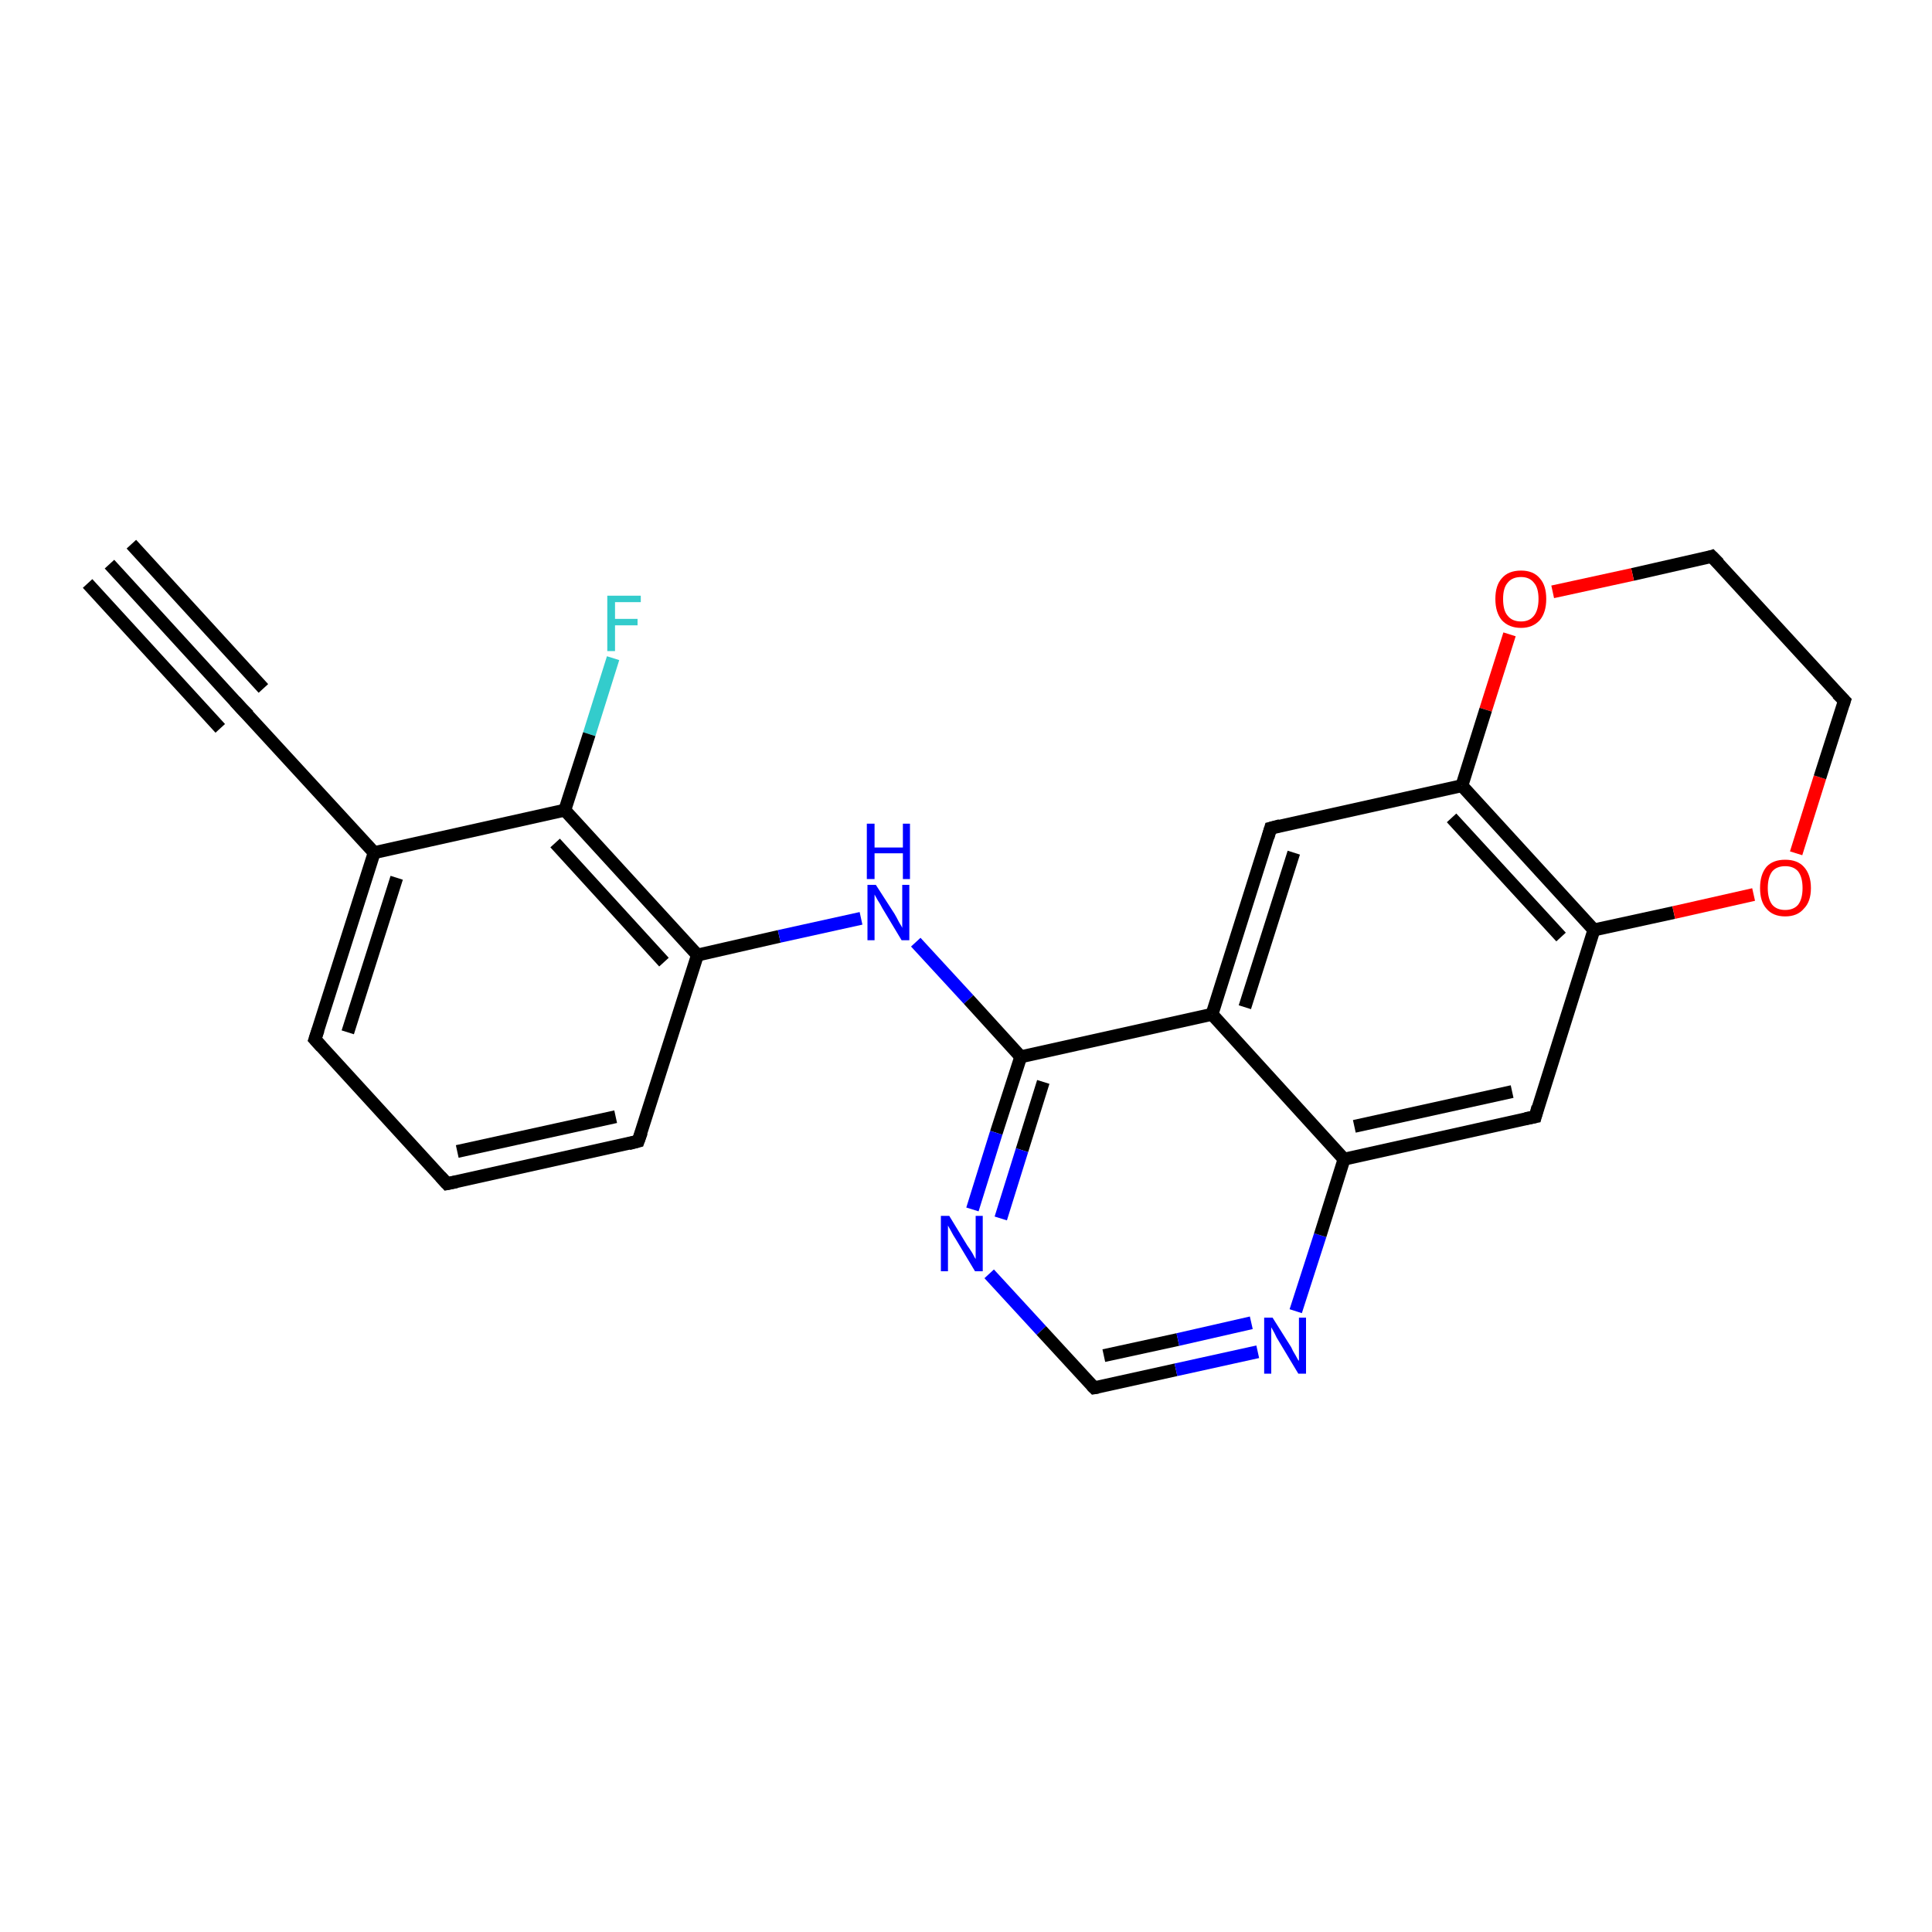 <?xml version='1.0' encoding='iso-8859-1'?>
<svg version='1.1' baseProfile='full'
              xmlns='http://www.w3.org/2000/svg'
                      xmlns:rdkit='http://www.rdkit.org/xml'
                      xmlns:xlink='http://www.w3.org/1999/xlink'
                  xml:space='preserve'
width='300px' height='300px' viewBox='0 0 300 300'>
<!-- END OF HEADER -->
<rect style='opacity:1.0;fill:#FFFFFF;stroke:none' width='300.0' height='300.0' x='0.0' y='0.0'> </rect>
<path class='bond-0 atom-0 atom-1' d='M 95.2,102.2 L 91.5,114.0' style='fill:none;fill-rule:evenodd;stroke:#33CCCC;stroke-width:2.0px;stroke-linecap:butt;stroke-linejoin:miter;stroke-opacity:1' />
<path class='bond-0 atom-0 atom-1' d='M 91.5,114.0 L 87.7,125.8' style='fill:none;fill-rule:evenodd;stroke:#000000;stroke-width:2.0px;stroke-linecap:butt;stroke-linejoin:miter;stroke-opacity:1' />
<path class='bond-1 atom-1 atom-2' d='M 87.7,125.8 L 108.3,148.3' style='fill:none;fill-rule:evenodd;stroke:#000000;stroke-width:2.0px;stroke-linecap:butt;stroke-linejoin:miter;stroke-opacity:1' />
<path class='bond-1 atom-1 atom-2' d='M 86.2,130.9 L 103.1,149.4' style='fill:none;fill-rule:evenodd;stroke:#000000;stroke-width:2.0px;stroke-linecap:butt;stroke-linejoin:miter;stroke-opacity:1' />
<path class='bond-2 atom-2 atom-3' d='M 108.3,148.3 L 121.0,145.4' style='fill:none;fill-rule:evenodd;stroke:#000000;stroke-width:2.0px;stroke-linecap:butt;stroke-linejoin:miter;stroke-opacity:1' />
<path class='bond-2 atom-2 atom-3' d='M 121.0,145.4 L 133.7,142.6' style='fill:none;fill-rule:evenodd;stroke:#0000FF;stroke-width:2.0px;stroke-linecap:butt;stroke-linejoin:miter;stroke-opacity:1' />
<path class='bond-3 atom-3 atom-4' d='M 142.2,146.3 L 150.4,155.2' style='fill:none;fill-rule:evenodd;stroke:#0000FF;stroke-width:2.0px;stroke-linecap:butt;stroke-linejoin:miter;stroke-opacity:1' />
<path class='bond-3 atom-3 atom-4' d='M 150.4,155.2 L 158.5,164.1' style='fill:none;fill-rule:evenodd;stroke:#000000;stroke-width:2.0px;stroke-linecap:butt;stroke-linejoin:miter;stroke-opacity:1' />
<path class='bond-4 atom-4 atom-5' d='M 158.5,164.1 L 154.7,175.9' style='fill:none;fill-rule:evenodd;stroke:#000000;stroke-width:2.0px;stroke-linecap:butt;stroke-linejoin:miter;stroke-opacity:1' />
<path class='bond-4 atom-4 atom-5' d='M 154.7,175.9 L 151.0,187.8' style='fill:none;fill-rule:evenodd;stroke:#0000FF;stroke-width:2.0px;stroke-linecap:butt;stroke-linejoin:miter;stroke-opacity:1' />
<path class='bond-4 atom-4 atom-5' d='M 162.0,168.0 L 158.7,178.6' style='fill:none;fill-rule:evenodd;stroke:#000000;stroke-width:2.0px;stroke-linecap:butt;stroke-linejoin:miter;stroke-opacity:1' />
<path class='bond-4 atom-4 atom-5' d='M 158.7,178.6 L 155.4,189.2' style='fill:none;fill-rule:evenodd;stroke:#0000FF;stroke-width:2.0px;stroke-linecap:butt;stroke-linejoin:miter;stroke-opacity:1' />
<path class='bond-5 atom-5 atom-6' d='M 153.6,197.8 L 161.7,206.6' style='fill:none;fill-rule:evenodd;stroke:#0000FF;stroke-width:2.0px;stroke-linecap:butt;stroke-linejoin:miter;stroke-opacity:1' />
<path class='bond-5 atom-5 atom-6' d='M 161.7,206.6 L 169.9,215.5' style='fill:none;fill-rule:evenodd;stroke:#000000;stroke-width:2.0px;stroke-linecap:butt;stroke-linejoin:miter;stroke-opacity:1' />
<path class='bond-6 atom-6 atom-7' d='M 169.9,215.5 L 182.6,212.7' style='fill:none;fill-rule:evenodd;stroke:#000000;stroke-width:2.0px;stroke-linecap:butt;stroke-linejoin:miter;stroke-opacity:1' />
<path class='bond-6 atom-6 atom-7' d='M 182.6,212.7 L 195.3,209.9' style='fill:none;fill-rule:evenodd;stroke:#0000FF;stroke-width:2.0px;stroke-linecap:butt;stroke-linejoin:miter;stroke-opacity:1' />
<path class='bond-6 atom-6 atom-7' d='M 171.4,210.5 L 182.9,208.0' style='fill:none;fill-rule:evenodd;stroke:#000000;stroke-width:2.0px;stroke-linecap:butt;stroke-linejoin:miter;stroke-opacity:1' />
<path class='bond-6 atom-6 atom-7' d='M 182.9,208.0 L 194.3,205.4' style='fill:none;fill-rule:evenodd;stroke:#0000FF;stroke-width:2.0px;stroke-linecap:butt;stroke-linejoin:miter;stroke-opacity:1' />
<path class='bond-7 atom-7 atom-8' d='M 201.2,203.6 L 205.0,191.8' style='fill:none;fill-rule:evenodd;stroke:#0000FF;stroke-width:2.0px;stroke-linecap:butt;stroke-linejoin:miter;stroke-opacity:1' />
<path class='bond-7 atom-7 atom-8' d='M 205.0,191.8 L 208.7,180.0' style='fill:none;fill-rule:evenodd;stroke:#000000;stroke-width:2.0px;stroke-linecap:butt;stroke-linejoin:miter;stroke-opacity:1' />
<path class='bond-8 atom-8 atom-9' d='M 208.7,180.0 L 238.4,173.4' style='fill:none;fill-rule:evenodd;stroke:#000000;stroke-width:2.0px;stroke-linecap:butt;stroke-linejoin:miter;stroke-opacity:1' />
<path class='bond-8 atom-8 atom-9' d='M 210.3,174.9 L 234.8,169.5' style='fill:none;fill-rule:evenodd;stroke:#000000;stroke-width:2.0px;stroke-linecap:butt;stroke-linejoin:miter;stroke-opacity:1' />
<path class='bond-9 atom-9 atom-10' d='M 238.4,173.4 L 247.5,144.4' style='fill:none;fill-rule:evenodd;stroke:#000000;stroke-width:2.0px;stroke-linecap:butt;stroke-linejoin:miter;stroke-opacity:1' />
<path class='bond-10 atom-10 atom-11' d='M 247.5,144.4 L 259.9,141.7' style='fill:none;fill-rule:evenodd;stroke:#000000;stroke-width:2.0px;stroke-linecap:butt;stroke-linejoin:miter;stroke-opacity:1' />
<path class='bond-10 atom-10 atom-11' d='M 259.9,141.7 L 272.3,138.9' style='fill:none;fill-rule:evenodd;stroke:#FF0000;stroke-width:2.0px;stroke-linecap:butt;stroke-linejoin:miter;stroke-opacity:1' />
<path class='bond-11 atom-11 atom-12' d='M 278.9,132.5 L 282.6,120.7' style='fill:none;fill-rule:evenodd;stroke:#FF0000;stroke-width:2.0px;stroke-linecap:butt;stroke-linejoin:miter;stroke-opacity:1' />
<path class='bond-11 atom-11 atom-12' d='M 282.6,120.7 L 286.4,108.8' style='fill:none;fill-rule:evenodd;stroke:#000000;stroke-width:2.0px;stroke-linecap:butt;stroke-linejoin:miter;stroke-opacity:1' />
<path class='bond-12 atom-12 atom-13' d='M 286.4,108.8 L 265.8,86.4' style='fill:none;fill-rule:evenodd;stroke:#000000;stroke-width:2.0px;stroke-linecap:butt;stroke-linejoin:miter;stroke-opacity:1' />
<path class='bond-13 atom-13 atom-14' d='M 265.8,86.4 L 253.5,89.2' style='fill:none;fill-rule:evenodd;stroke:#000000;stroke-width:2.0px;stroke-linecap:butt;stroke-linejoin:miter;stroke-opacity:1' />
<path class='bond-13 atom-13 atom-14' d='M 253.5,89.2 L 241.1,91.9' style='fill:none;fill-rule:evenodd;stroke:#FF0000;stroke-width:2.0px;stroke-linecap:butt;stroke-linejoin:miter;stroke-opacity:1' />
<path class='bond-14 atom-14 atom-15' d='M 234.4,98.5 L 230.7,110.2' style='fill:none;fill-rule:evenodd;stroke:#FF0000;stroke-width:2.0px;stroke-linecap:butt;stroke-linejoin:miter;stroke-opacity:1' />
<path class='bond-14 atom-14 atom-15' d='M 230.7,110.2 L 227.0,122.0' style='fill:none;fill-rule:evenodd;stroke:#000000;stroke-width:2.0px;stroke-linecap:butt;stroke-linejoin:miter;stroke-opacity:1' />
<path class='bond-15 atom-15 atom-16' d='M 227.0,122.0 L 197.3,128.6' style='fill:none;fill-rule:evenodd;stroke:#000000;stroke-width:2.0px;stroke-linecap:butt;stroke-linejoin:miter;stroke-opacity:1' />
<path class='bond-16 atom-16 atom-17' d='M 197.3,128.6 L 188.2,157.5' style='fill:none;fill-rule:evenodd;stroke:#000000;stroke-width:2.0px;stroke-linecap:butt;stroke-linejoin:miter;stroke-opacity:1' />
<path class='bond-16 atom-16 atom-17' d='M 200.9,132.4 L 193.3,156.4' style='fill:none;fill-rule:evenodd;stroke:#000000;stroke-width:2.0px;stroke-linecap:butt;stroke-linejoin:miter;stroke-opacity:1' />
<path class='bond-17 atom-2 atom-18' d='M 108.3,148.3 L 99.1,177.2' style='fill:none;fill-rule:evenodd;stroke:#000000;stroke-width:2.0px;stroke-linecap:butt;stroke-linejoin:miter;stroke-opacity:1' />
<path class='bond-18 atom-18 atom-19' d='M 99.1,177.2 L 69.4,183.8' style='fill:none;fill-rule:evenodd;stroke:#000000;stroke-width:2.0px;stroke-linecap:butt;stroke-linejoin:miter;stroke-opacity:1' />
<path class='bond-18 atom-18 atom-19' d='M 95.6,173.4 L 71.0,178.8' style='fill:none;fill-rule:evenodd;stroke:#000000;stroke-width:2.0px;stroke-linecap:butt;stroke-linejoin:miter;stroke-opacity:1' />
<path class='bond-19 atom-19 atom-20' d='M 69.4,183.8 L 48.9,161.4' style='fill:none;fill-rule:evenodd;stroke:#000000;stroke-width:2.0px;stroke-linecap:butt;stroke-linejoin:miter;stroke-opacity:1' />
<path class='bond-20 atom-20 atom-21' d='M 48.9,161.4 L 58.1,132.4' style='fill:none;fill-rule:evenodd;stroke:#000000;stroke-width:2.0px;stroke-linecap:butt;stroke-linejoin:miter;stroke-opacity:1' />
<path class='bond-20 atom-20 atom-21' d='M 54.0,160.3 L 61.6,136.3' style='fill:none;fill-rule:evenodd;stroke:#000000;stroke-width:2.0px;stroke-linecap:butt;stroke-linejoin:miter;stroke-opacity:1' />
<path class='bond-21 atom-21 atom-22' d='M 58.1,132.4 L 37.5,110.0' style='fill:none;fill-rule:evenodd;stroke:#000000;stroke-width:2.0px;stroke-linecap:butt;stroke-linejoin:miter;stroke-opacity:1' />
<path class='bond-22 atom-22 atom-23' d='M 37.5,110.0 L 17.0,87.6' style='fill:none;fill-rule:evenodd;stroke:#000000;stroke-width:2.0px;stroke-linecap:butt;stroke-linejoin:miter;stroke-opacity:1' />
<path class='bond-22 atom-22 atom-23' d='M 34.2,113.1 L 13.6,90.6' style='fill:none;fill-rule:evenodd;stroke:#000000;stroke-width:2.0px;stroke-linecap:butt;stroke-linejoin:miter;stroke-opacity:1' />
<path class='bond-22 atom-22 atom-23' d='M 40.9,106.9 L 20.4,84.5' style='fill:none;fill-rule:evenodd;stroke:#000000;stroke-width:2.0px;stroke-linecap:butt;stroke-linejoin:miter;stroke-opacity:1' />
<path class='bond-23 atom-21 atom-1' d='M 58.1,132.4 L 87.7,125.8' style='fill:none;fill-rule:evenodd;stroke:#000000;stroke-width:2.0px;stroke-linecap:butt;stroke-linejoin:miter;stroke-opacity:1' />
<path class='bond-24 atom-17 atom-4' d='M 188.2,157.5 L 158.5,164.1' style='fill:none;fill-rule:evenodd;stroke:#000000;stroke-width:2.0px;stroke-linecap:butt;stroke-linejoin:miter;stroke-opacity:1' />
<path class='bond-25 atom-17 atom-8' d='M 188.2,157.5 L 208.7,180.0' style='fill:none;fill-rule:evenodd;stroke:#000000;stroke-width:2.0px;stroke-linecap:butt;stroke-linejoin:miter;stroke-opacity:1' />
<path class='bond-26 atom-15 atom-10' d='M 227.0,122.0 L 247.5,144.4' style='fill:none;fill-rule:evenodd;stroke:#000000;stroke-width:2.0px;stroke-linecap:butt;stroke-linejoin:miter;stroke-opacity:1' />
<path class='bond-26 atom-15 atom-10' d='M 225.4,127.0 L 242.4,145.5' style='fill:none;fill-rule:evenodd;stroke:#000000;stroke-width:2.0px;stroke-linecap:butt;stroke-linejoin:miter;stroke-opacity:1' />
<path d='M 169.5,215.1 L 169.9,215.5 L 170.5,215.4' style='fill:none;stroke:#000000;stroke-width:2.0px;stroke-linecap:butt;stroke-linejoin:miter;stroke-opacity:1;' />
<path d='M 236.9,173.7 L 238.4,173.4 L 238.8,171.9' style='fill:none;stroke:#000000;stroke-width:2.0px;stroke-linecap:butt;stroke-linejoin:miter;stroke-opacity:1;' />
<path d='M 286.2,109.4 L 286.4,108.8 L 285.3,107.7' style='fill:none;stroke:#000000;stroke-width:2.0px;stroke-linecap:butt;stroke-linejoin:miter;stroke-opacity:1;' />
<path d='M 266.9,87.5 L 265.8,86.4 L 265.2,86.6' style='fill:none;stroke:#000000;stroke-width:2.0px;stroke-linecap:butt;stroke-linejoin:miter;stroke-opacity:1;' />
<path d='M 198.8,128.2 L 197.3,128.6 L 196.9,130.0' style='fill:none;stroke:#000000;stroke-width:2.0px;stroke-linecap:butt;stroke-linejoin:miter;stroke-opacity:1;' />
<path d='M 99.6,175.8 L 99.1,177.2 L 97.6,177.6' style='fill:none;stroke:#000000;stroke-width:2.0px;stroke-linecap:butt;stroke-linejoin:miter;stroke-opacity:1;' />
<path d='M 70.9,183.5 L 69.4,183.8 L 68.4,182.7' style='fill:none;stroke:#000000;stroke-width:2.0px;stroke-linecap:butt;stroke-linejoin:miter;stroke-opacity:1;' />
<path d='M 49.9,162.5 L 48.9,161.4 L 49.4,159.9' style='fill:none;stroke:#000000;stroke-width:2.0px;stroke-linecap:butt;stroke-linejoin:miter;stroke-opacity:1;' />
<path d='M 38.6,111.1 L 37.5,110.0 L 36.5,108.9' style='fill:none;stroke:#000000;stroke-width:2.0px;stroke-linecap:butt;stroke-linejoin:miter;stroke-opacity:1;' />
<path class='atom-0' d='M 94.3 92.5
L 99.5 92.5
L 99.5 93.5
L 95.5 93.5
L 95.5 96.1
L 99.0 96.1
L 99.0 97.1
L 95.5 97.1
L 95.5 101.1
L 94.3 101.1
L 94.3 92.5
' fill='#33CCCC'/>
<path class='atom-3' d='M 136.0 137.4
L 138.9 141.9
Q 139.2 142.4, 139.6 143.2
Q 140.1 144.0, 140.1 144.1
L 140.1 137.4
L 141.2 137.4
L 141.2 146.0
L 140.0 146.0
L 137.0 141.0
Q 136.7 140.4, 136.3 139.8
Q 135.9 139.1, 135.8 138.9
L 135.8 146.0
L 134.7 146.0
L 134.7 137.4
L 136.0 137.4
' fill='#0000FF'/>
<path class='atom-3' d='M 134.6 127.9
L 135.8 127.9
L 135.8 131.6
L 140.2 131.6
L 140.2 127.9
L 141.3 127.9
L 141.3 136.5
L 140.2 136.5
L 140.2 132.5
L 135.8 132.5
L 135.8 136.5
L 134.6 136.5
L 134.6 127.9
' fill='#0000FF'/>
<path class='atom-5' d='M 147.4 188.8
L 150.2 193.4
Q 150.5 193.8, 151.0 194.6
Q 151.4 195.4, 151.5 195.5
L 151.5 188.8
L 152.6 188.8
L 152.6 197.4
L 151.4 197.4
L 148.4 192.4
Q 148.0 191.8, 147.7 191.2
Q 147.3 190.5, 147.2 190.3
L 147.2 197.4
L 146.1 197.4
L 146.1 188.8
L 147.4 188.8
' fill='#0000FF'/>
<path class='atom-7' d='M 197.6 204.6
L 200.5 209.2
Q 200.7 209.7, 201.2 210.5
Q 201.6 211.3, 201.7 211.3
L 201.7 204.6
L 202.8 204.6
L 202.8 213.3
L 201.6 213.3
L 198.6 208.3
Q 198.2 207.7, 197.9 207.0
Q 197.5 206.3, 197.4 206.1
L 197.4 213.3
L 196.3 213.3
L 196.3 204.6
L 197.6 204.6
' fill='#0000FF'/>
<path class='atom-11' d='M 273.3 137.9
Q 273.3 135.8, 274.3 134.6
Q 275.3 133.5, 277.2 133.5
Q 279.1 133.5, 280.1 134.6
Q 281.2 135.8, 281.2 137.9
Q 281.2 140.0, 280.1 141.1
Q 279.1 142.3, 277.2 142.3
Q 275.3 142.3, 274.3 141.1
Q 273.3 140.0, 273.3 137.9
M 277.2 141.3
Q 278.5 141.3, 279.2 140.5
Q 279.9 139.6, 279.9 137.9
Q 279.9 136.2, 279.2 135.3
Q 278.5 134.5, 277.2 134.5
Q 275.9 134.5, 275.2 135.3
Q 274.5 136.2, 274.5 137.9
Q 274.5 139.6, 275.2 140.5
Q 275.9 141.3, 277.2 141.3
' fill='#FF0000'/>
<path class='atom-14' d='M 232.2 93.0
Q 232.2 90.9, 233.2 89.8
Q 234.2 88.6, 236.2 88.6
Q 238.1 88.6, 239.1 89.8
Q 240.1 90.9, 240.1 93.0
Q 240.1 95.1, 239.1 96.3
Q 238.0 97.5, 236.2 97.5
Q 234.3 97.5, 233.2 96.3
Q 232.2 95.1, 232.2 93.0
M 236.2 96.5
Q 237.5 96.5, 238.2 95.6
Q 238.9 94.7, 238.9 93.0
Q 238.9 91.3, 238.2 90.5
Q 237.5 89.6, 236.2 89.6
Q 234.8 89.6, 234.1 90.5
Q 233.4 91.3, 233.4 93.0
Q 233.4 94.8, 234.1 95.6
Q 234.8 96.5, 236.2 96.5
' fill='#FF0000'/>
</svg>
